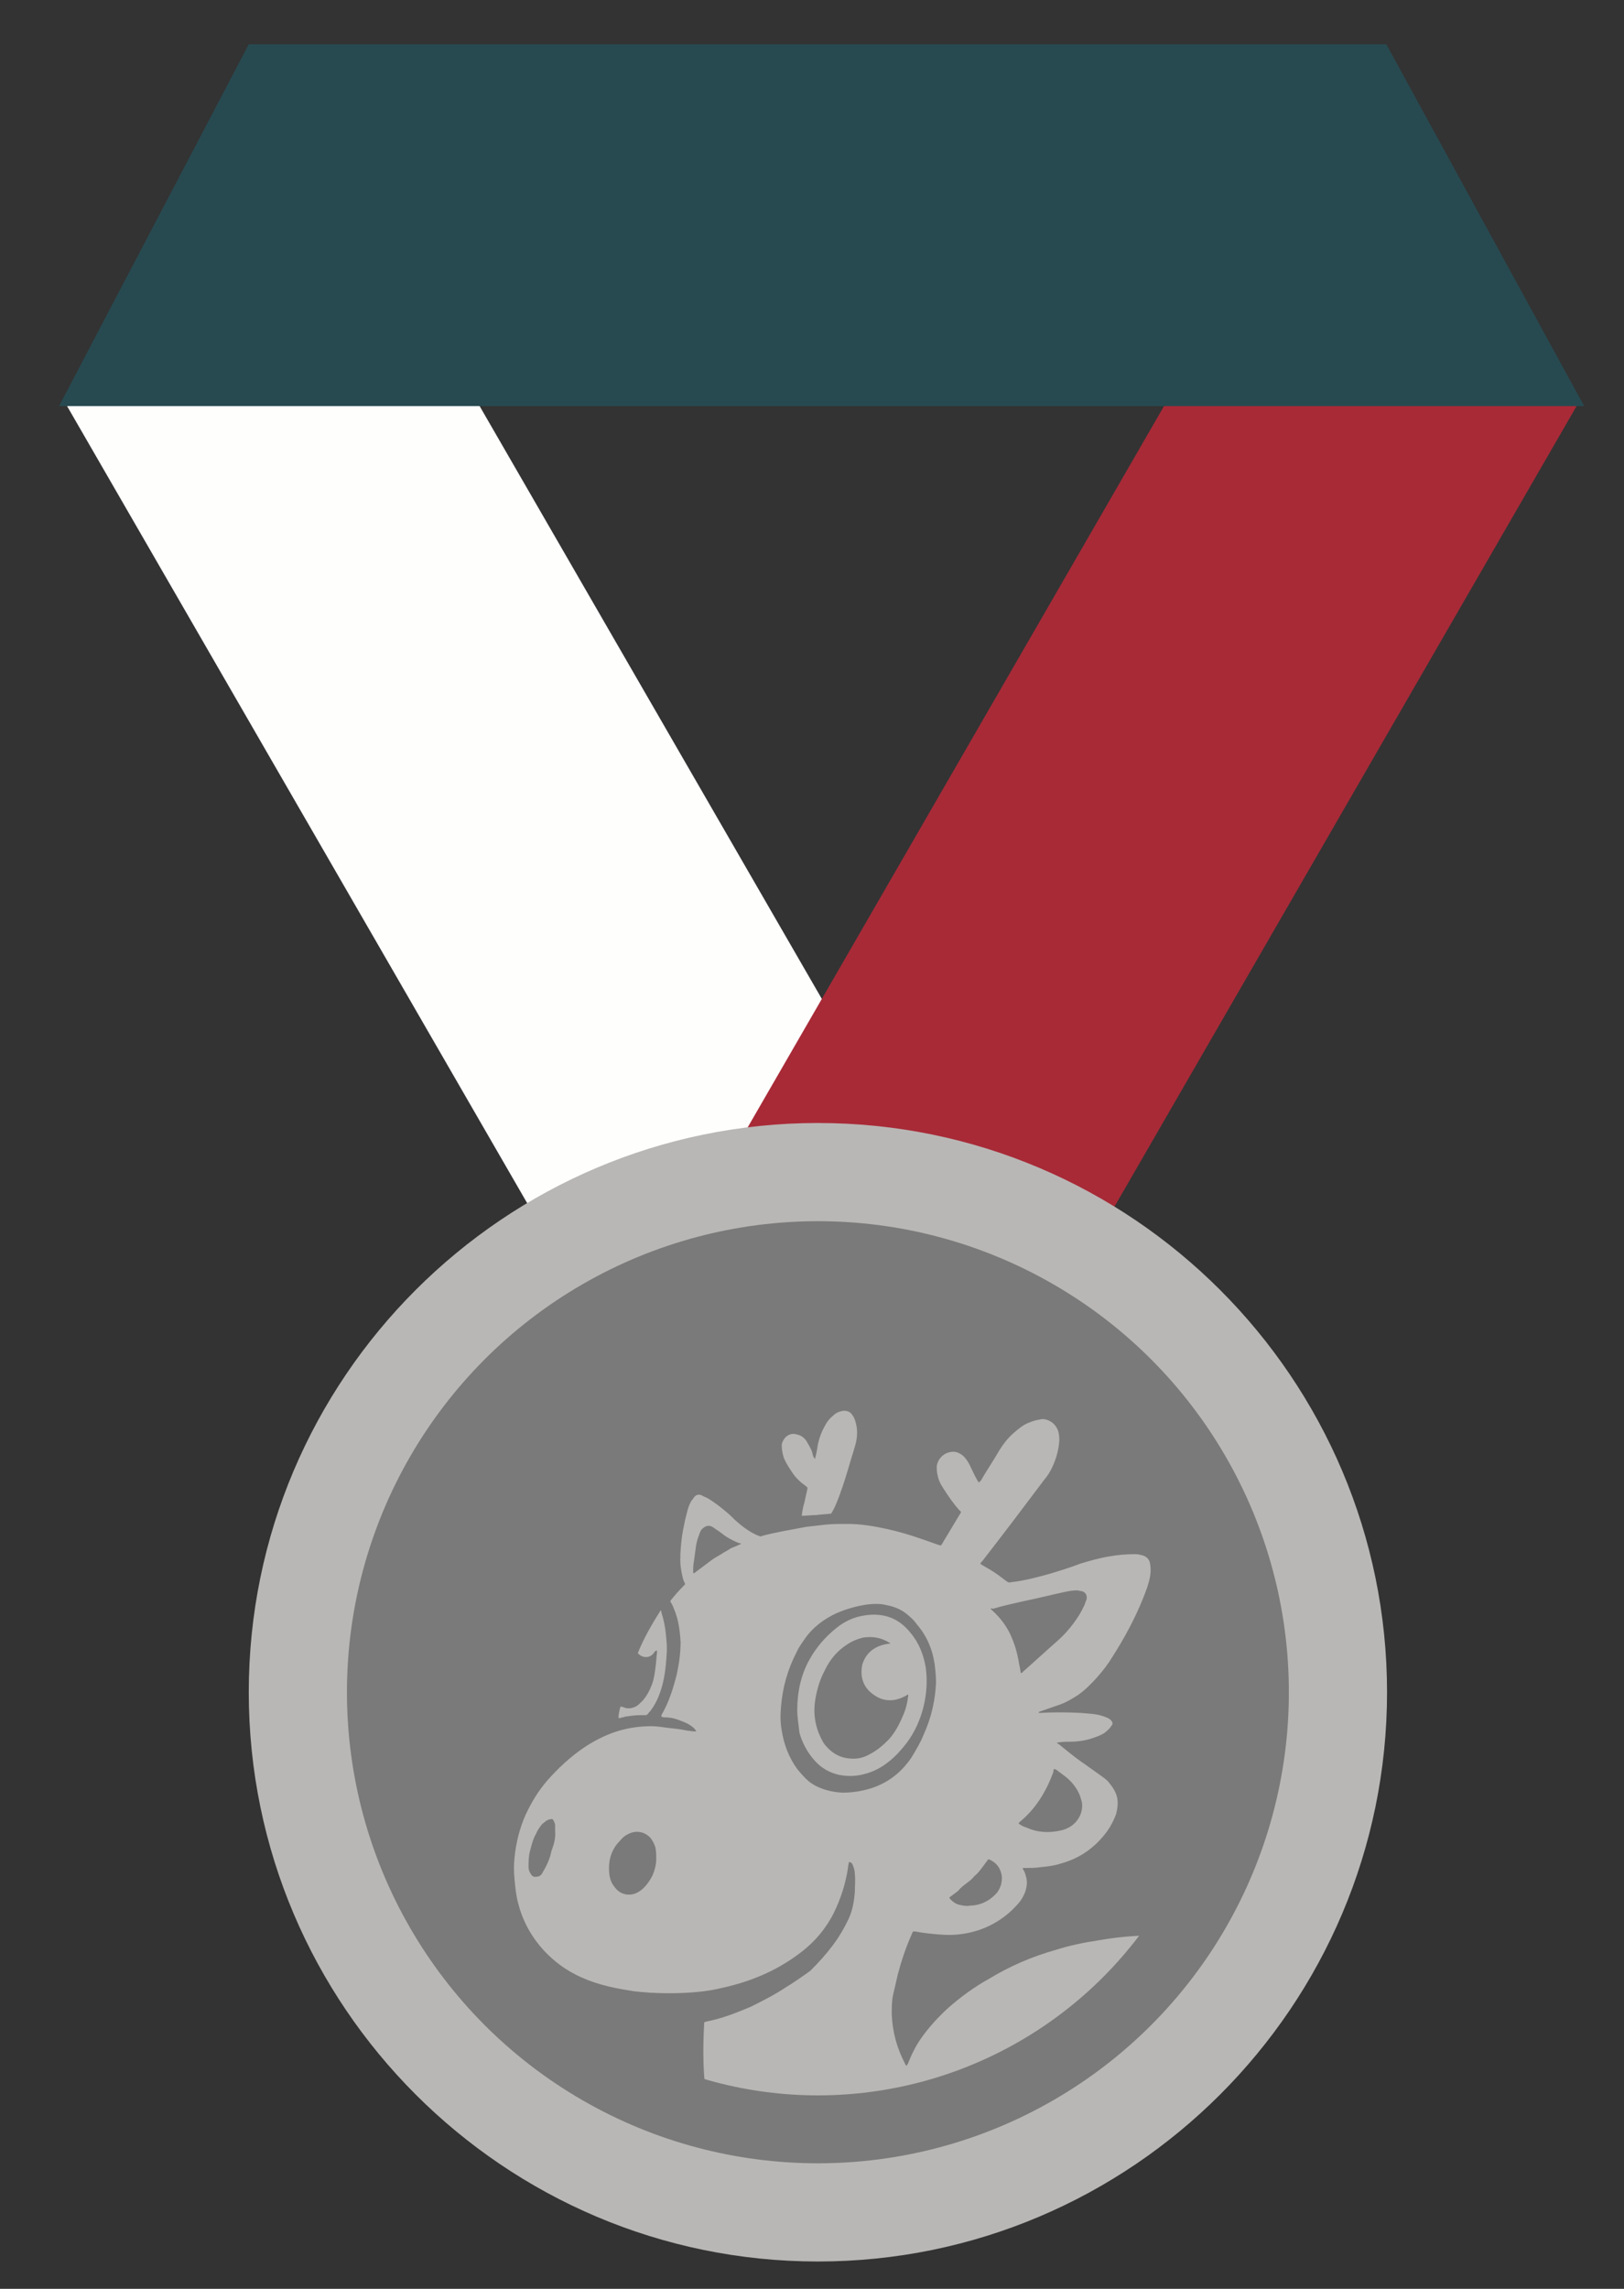 <?xml version="1.0" encoding="utf-8"?>
<!-- Generator: Adobe Illustrator 17.1.0, SVG Export Plug-In . SVG Version: 6.00 Build 0)  -->
<!DOCTYPE svg PUBLIC "-//W3C//DTD SVG 1.1//EN" "http://www.w3.org/Graphics/SVG/1.1/DTD/svg11.dtd">
<svg version="1.1" id="Layer_1" xmlns="http://www.w3.org/2000/svg" xmlns:xlink="http://www.w3.org/1999/xlink" x="0px" y="0px"
	 viewBox="0 0 220 310" enable-background="new 0 0 220 310" xml:space="preserve">
<rect x="0" y="0" width="220" height="310" fill="#333333" stroke="none"/>
<g>
	<g>
		
			<rect x="46.6" y="31" transform="matrix(0.866 -0.5 0.5 0.866 -47.256 50.611)" fill-rule="evenodd" clip-rule="evenodd" fill="#FEFFFD" width="48.4" height="165"/>
		
			<rect x="127.6" y="31" transform="matrix(-0.866 -0.5 0.5 -0.866 226.571 287.682)" fill-rule="evenodd" clip-rule="evenodd" fill="#A82A37" width="48.4" height="165"/>
		<polygon fill-rule="evenodd" clip-rule="evenodd" fill="#274A51" points="187.8,6 214.6,55 8,55 33.7,6 		"/>
	</g>
	<path fill="#B9B7B5" d="M110.8,306.3c-42.5,0-77.1-34.6-77.1-77.1s34.6-77.1,77.1-77.1s77.1,34.6,77.1,77.1
		S153.3,306.3,110.8,306.3z"/>
	<circle fill="#7A7A7A" cx="110.8" cy="229.2" r="63.8"/>
	<g>
		<defs>
			<circle id="SVGID_3_" cx="110.8" cy="229.2" r="54.6"/>
		</defs>
		<clipPath id="SVGID_2_">
			<use xlink:href="#SVGID_3_"  overflow="visible"/>
		</clipPath>
		<g clip-path="url(#SVGID_2_)">
			<path fill-rule="evenodd" clip-rule="evenodd" fill="#B9B7B5" d="M95.8,284.7c-0.6-3.6-0.6-7.2-0.4-10.8c0.1,0,0.2-0.1,0.3-0.1
				c2.1-0.4,4.1-1.2,6-2c1.6-0.8,3.2-1.6,4.7-2.6c1-0.6,2-1.3,3-2c0.1-0.1,0.3-0.2,0.4-0.3c1.1-1.1,2.1-2.2,3-3.4
				c0.9-1.2,1.6-2.4,2.2-3.7c0.5-1.1,0.7-2.3,0.8-3.5c0-0.8,0.1-1.7,0-2.5c0-0.4-0.1-0.7-0.2-1c-0.1-0.2-0.1-0.4-0.3-0.5
				c-0.1-0.1-0.2-0.1-0.3-0.1c0,0.2-0.1,0.4-0.1,0.6c-0.3,2.2-1,4.4-2,6.4c-1.2,2.3-2.8,4.1-4.9,5.6c-3,2.2-6.4,3.6-10,4.4
				c-1.2,0.3-2.4,0.5-3.6,0.6c-2.1,0.2-4.2,0.2-6.3,0.1c-0.9-0.1-1.8-0.1-2.8-0.3c-2.6-0.4-5.1-1-7.4-2.2c-3.5-1.8-6.6-5.2-7.7-9.6
				c-0.3-1.1-0.4-2.2-0.5-3.3c-0.1-1-0.1-1.9,0-2.9c0.2-2,0.7-4,1.5-5.8c0.8-1.7,1.7-3.2,2.9-4.6c1.5-1.7,3.1-3.2,5-4.5
				c1.5-1,3.1-1.8,4.8-2.3c1.4-0.4,2.8-0.6,4.3-0.6c0.7,0,1.4,0.1,2.1,0.2c0.9,0.1,1.9,0.2,2.8,0.4c0.3,0,0.6,0.1,0.9,0.1
				c0.1,0,0.2,0,0.3,0c0-0.1,0-0.1-0.1-0.2c-0.2-0.3-0.5-0.5-0.8-0.7c-0.5-0.3-1.1-0.5-1.6-0.7c-0.6-0.2-1.1-0.3-1.7-0.3
				c-0.2,0-0.3,0-0.5-0.1c0-0.1,0-0.1,0-0.2c1-1.7,1.6-3.6,2.1-5.6c0.3-1.4,0.5-2.9,0.5-4.3c-0.1-1.6-0.3-3.1-0.9-4.5
				c-0.1-0.3-0.3-0.7-0.5-1c0-0.1,0.1-0.1,0.1-0.2c0.5-0.6,1-1.2,1.6-1.8c0.1-0.1,0.2-0.2,0.3-0.3c0-0.1,0-0.2-0.1-0.3
				c-0.3-0.7-0.4-1.5-0.5-2.2c-0.1-1.1,0-2.2,0.1-3.3c0.1-1,0.3-1.9,0.5-2.9c0.2-0.7,0.3-1.4,0.6-2.1c0.1-0.2,0.2-0.5,0.4-0.7
				c0.1-0.1,0.2-0.3,0.3-0.4c0.3-0.3,0.6-0.3,0.9-0.2c0.3,0.2,0.7,0.3,1,0.5c0.8,0.5,1.6,1.1,2.3,1.7c0.5,0.4,0.9,0.8,1.3,1.2
				c0.9,0.8,1.8,1.5,2.9,2c0.2,0.1,0.3,0.1,0.5,0.2c1-0.3,2-0.5,3-0.7c1.1-0.2,2.1-0.4,3.2-0.6c0.8-0.1,1.7-0.2,2.6-0.3
				c1-0.1,2-0.1,3-0.1c1.8,0,3.6,0.3,5.4,0.7c2.3,0.5,4.6,1.3,6.8,2.1c0.1,0,0.2,0.1,0.4,0.1c0,0,0,0,0.1,0c0.9-1.5,1.8-3,2.7-4.5
				c-0.1-0.1-0.1-0.2-0.2-0.2c-0.8-0.9-1.5-1.9-2.2-3c-0.4-0.6-0.7-1.2-0.8-1.9c-0.1-0.3-0.1-0.7-0.1-1.1c0.1-0.9,0.8-1.7,1.7-1.9
				c0.7-0.2,1.3,0,1.9,0.5c0.3,0.3,0.6,0.7,0.8,1.1c0.4,0.8,0.7,1.5,1.1,2.2c0.1,0.1,0.1,0.2,0.2,0.3c0.1-0.1,0.2-0.2,0.3-0.3
				c0.8-1.4,1.7-2.7,2.5-4.1c0.5-0.8,1.1-1.6,1.9-2.3c0.7-0.6,1.4-1.2,2.3-1.5c0.5-0.2,1-0.3,1.6-0.4c0.8,0,1.7,0.5,2.1,1.5
				c0.2,0.5,0.2,1,0.2,1.5c-0.1,1.2-0.4,2.3-0.9,3.4c-0.3,0.7-0.7,1.3-1.2,1.9c-2.7,3.6-5.5,7.3-8.3,10.9c-0.1,0.1-0.2,0.2-0.3,0.4
				c0.1,0.1,0.2,0.1,0.3,0.2c0.7,0.4,1.4,0.8,2.1,1.3c0.4,0.3,0.8,0.6,1.2,0.9c0.2,0.1,0.3,0.2,0.5,0.1c1.9-0.2,3.7-0.7,5.5-1.2
				c1.3-0.4,2.6-0.8,3.9-1.3c1.3-0.4,2.7-0.8,4-1c1.1-0.2,2.2-0.3,3.4-0.3c0.3,0,0.5,0,0.8,0.1c0.7,0.1,1.2,0.5,1.3,1.2
				c0.1,0.6,0.1,1.1,0,1.7c-0.2,1.1-0.6,2.1-1,3.1c-1.1,2.7-2.5,5.3-4.1,7.8c-0.6,1-1.3,1.9-2.1,2.8c-0.8,0.9-1.6,1.7-2.6,2.4
				c-0.8,0.5-1.6,1-2.5,1.3c-0.9,0.3-1.7,0.6-2.6,0.9c-0.1,0-0.1,0.1-0.2,0.1c0,0.1,0.1,0.1,0.1,0.1c1.9-0.1,3.7-0.1,5.6,0
				c1,0.1,2,0.1,2.9,0.4c0.3,0.1,0.6,0.2,0.8,0.3c0.2,0.1,0.3,0.2,0.4,0.3c0.2,0.2,0.3,0.5,0.1,0.7c-0.1,0.1-0.2,0.3-0.3,0.4
				c-0.3,0.3-0.6,0.6-1,0.8c-0.6,0.3-1.2,0.5-1.9,0.7c-0.8,0.2-1.6,0.3-2.4,0.3c-0.5,0-1.1,0-1.6,0.1c0,0-0.1,0-0.2,0
				c0,0.1,0.1,0.2,0.2,0.2c1.1,0.9,2.3,1.9,3.5,2.7c0.7,0.5,1.4,1,2.1,1.5c0.4,0.3,0.9,0.6,1.2,1c0.5,0.6,0.9,1.2,1.1,1.9
				c0.2,0.8,0.1,1.6-0.1,2.4c-0.3,0.8-0.7,1.6-1.2,2.3c-1.6,2.2-3.7,3.7-6.3,4.4c-0.9,0.3-1.8,0.4-2.8,0.5c-0.7,0.1-1.3,0.1-2,0.1
				c-0.1,0-0.2,0-0.3,0c-0.1,0.1,0,0.2,0,0.2c0.2,0.3,0.3,0.6,0.4,1c0.2,0.7,0.1,1.3-0.1,2c-0.2,0.5-0.4,0.9-0.7,1.3
				c-0.3,0.4-0.7,0.8-1.1,1.2c-1.8,1.7-4,2.8-6.5,3.2c-1.2,0.2-2.3,0.2-3.5,0.1c-1.1-0.1-2.1-0.2-3.1-0.4c-0.1,0-0.2,0-0.3,0
				c-0.1,0.1-0.1,0.2-0.2,0.4c-0.8,1.8-1.4,3.6-1.9,5.5c-0.2,0.9-0.4,1.8-0.6,2.6c-0.2,0.9-0.2,1.8-0.2,2.7c0.1,2.4,0.7,4.6,1.8,6.7
				c0,0.1,0.1,0.1,0.1,0.2c0,0,0,0,0.1,0.1c0.1-0.1,0.1-0.2,0.2-0.3c0.5-1.3,1.1-2.5,1.9-3.6c1-1.4,2.2-2.7,3.5-3.9
				c1.7-1.5,3.6-2.9,5.6-4c2.8-1.7,5.8-3,9-3.9c1.9-0.6,3.8-1,5.8-1.3c1.7-0.3,3.4-0.5,5.1-0.6c1.5-0.1,3-0.1,4.5-0.1
				c1.6,0,3.2,0.1,4.8,0.3c2.1,0.2,4.2,0.6,6.2,1.1c3.2,0.8,6.2,2,9.1,3.5c2,1.1,3.9,2.3,5.6,3.7c1.7,1.4,3.2,2.9,4.4,4.7
				c1.5,2.1,2.5,4.4,3,7c0.2,1,0.3,2,0.4,3c0.1,1.3,0,2.5-0.1,3.8c-0.2,1.6-0.6,3.1-1.1,4.6c-0.8,2.1-1.8,4.1-3.1,6
				c-1.4,2.1-3,4-4.8,5.8c-0.5,0.5-1,0.9-1.4,1.4c-0.1,0.1-0.2,0.1-0.2,0.2c-0.3-0.2-1.2-1.1-1.6-1.6c0-0.1,0.1-0.2,0.2-0.3
				c0.8-0.9,1.5-1.8,2.2-2.7c0.3-0.5,0.6-0.9,0.9-1.4c0.1-0.1,0.1-0.2,0.1-0.3c0-0.2-0.2-0.1-0.2-0.2c-0.1,0-0.1,0.1-0.1,0.1
				c-0.8,0.8-1.8,1.2-2.8,1.5c-0.9,0.2-1.8,0.3-2.7,0.3c-0.1-0.1-0.2-0.2-0.3-0.3c-0.9-1.2-1.7-2.4-2.4-3.6c-0.3-0.4-0.6-0.8-1-1
				c-0.3-0.2-0.7-0.4-1.1-0.5c-0.8-0.2-1.5-0.1-2.2,0.4c0,0-0.1,0.1-0.1,0.1c-0.6,0.5-1,1.1-1.1,1.8c-0.1,0.8,0.1,1.6,0.5,2.2
				c0.5,0.8,1,1.6,1.6,2.4c0.2,0.4,0.5,0.8,0.7,1.2c0.1,0.1,0.1,0.3,0.1,0.4c-0.2,0.6-0.4,1.2-0.8,1.8c-0.4,0.6-0.9,1.2-1.4,1.8
				c-1,0.9-2.1,1.5-3.5,1.7c-0.7,0.1-1.4,0-2-0.1c-0.5-0.1-0.9-0.2-1.4-0.4c-1.1-0.5-1.9-1.2-2.5-2.2c-0.1-0.1-0.1-0.3-0.2-0.4
				c-0.1-1.2-0.3-2.3-0.4-3.5c0-0.4-0.1-0.8-0.1-1.2c-0.1-0.5-0.3-1-0.6-1.4c-0.3-0.4-0.7-0.8-1.2-1c-0.4-0.2-0.8-0.3-1.3-0.2
				c-0.2,0-0.3,0-0.5,0.1c-0.6,0.1-1,0.4-1.4,0.8c-0.6,0.7-1,1.5-1,2.5c0,0.4,0,0.7,0,1.1c0.1,1.3,0.1,2.5,0.2,3.8
				c0,0.1,0,0.3,0,0.4c-0.1,0.6-0.3,1.1-0.6,1.7c-0.1,0.1-0.1,0.3-0.2,0.4c-0.6,1.1-1.5,1.7-2.8,1.9c-1,0.2-2,0.1-3,0
				c-0.3-0.1-0.7-0.1-1-0.2c-1.1-0.3-1.9-0.9-2.3-2c-0.2-0.5-0.3-1-0.3-1.5c0-0.5,0-1,0-1.4c0-0.3,0.1-0.5,0.2-0.8
				c0.6-1.3,1.1-2.6,1.7-3.8c0.1-0.2,0.1-0.3,0.2-0.5c0.3-0.7,0.5-1.4,0.3-2.2c-0.1-0.8-0.5-1.5-1.2-1.9c-0.9-0.6-1.9-0.8-2.9-0.4
				c-0.8,0.3-1.5,0.9-1.9,1.7c-0.4,0.8-0.8,1.5-1.3,2.3c-0.1,0.2-0.3,0.4-0.4,0.6c-0.7,0.9-1.5,1.8-2.5,2.6c-0.6,0.5-1.2,1-1.9,1.4
				c-0.9,0.5-1.8,0.9-2.9,1c-0.9,0.1-1.8,0-2.7-0.3c-0.4-0.2-0.9-0.3-1.3-0.5c-1.3-0.7-2.5-1.5-3.7-2.3c-0.7-0.5-1.4-1.1-2-1.7
				c-0.9-0.8-1.5-1.8-1.9-2.9c-0.6-1.3-1-2.7-1.3-4.1c-0.1-0.4-0.1-0.8-0.2-1.3c-0.2-1.1-0.7-2.2-1.2-3.2c-0.5-0.8-1-1.6-1.6-2.3
				c-1-1.2-2.2-2.2-3.6-2.9c-1.2-0.6-2.4-1-3.7-1.2c-1-0.2-2-0.4-3-0.5c-1.8-0.3-3.6-0.4-5.4-0.3c-1,0.1-1.9,0.2-2.8,0.5
				C96.3,284.5,96.1,284.6,95.8,284.7 M155.3,282.9c-0.4,0-0.8,0-1.1,0c-1.6,0.1-3.1,0.2-4.7,0.5c-1.7,0.3-3.4,0.8-5.1,1.4
				c-1.3,0.5-2.5,1.1-3.6,1.9c-0.6,0.4-1.1,0.9-1.6,1.4c-0.3,0.3-0.5,0.7-0.7,1.1c-0.2,0.5-0.3,1-0.3,1.6c0.1,0.7,0.3,1.3,0.8,1.8
				c0.3,0.4,0.7,0.6,1.1,0.9c0.7,0.4,1.4,0.8,2.2,1c2,0.7,4,1,6.1,1.1c2,0.1,4-0.1,5.9-0.4c1.8-0.3,3.5-0.7,5.2-1.3
				c1.5-0.5,2.9-1.2,4.2-2.1c0.5-0.4,1-0.8,1.5-1.2c0.3-0.3,0.6-0.7,0.9-1.2c0.2-0.5,0.4-0.9,0.4-1.5c0-0.8-0.2-1.4-0.6-2
				c-0.3-0.4-0.7-0.8-1.2-1.1c-0.5-0.3-1-0.6-1.6-0.8c-1.3-0.6-2.8-0.9-4.2-1.1C157.7,282.9,156.5,282.8,155.3,282.9 M126.8,227.9
				c0-1-0.1-1.8-0.2-2.6c-0.3-2-1.1-3.8-2.4-5.3c-0.4-0.6-1-1.1-1.5-1.5c-0.8-0.6-1.6-0.9-2.6-1.1c-0.8-0.2-1.6-0.2-2.5-0.1
				c-1.5,0.2-2.9,0.6-4.3,1.2c-1.7,0.8-3.2,1.9-4.3,3.5c-0.4,0.6-0.8,1.1-1.1,1.8c-1.2,2.3-1.9,4.8-2.1,7.4
				c-0.1,1.1-0.1,2.1,0.1,3.2c0.3,1.9,1,3.7,2.1,5.2c0.5,0.6,1,1.2,1.6,1.7c1.3,1,2.9,1.4,4.5,1.5c1,0,1.9-0.1,2.8-0.3
				c2.8-0.6,5-2.1,6.6-4.5c0.6-1,1.2-2,1.6-3C126.2,232.6,126.7,230.2,126.8,227.9 M177,275.2c0,0.4-0.1,0.8-0.1,1.2
				c-0.1,1.1-0.3,2.2-0.5,3.2c-0.4,1.7-0.9,3.4-1.6,5c-1.7,3.7-4.3,6.7-7.7,8.9c-1.7,1.1-3.5,2-5.4,2.7c-2.9,1.1-5.9,1.7-8.9,2.1
				c-0.4,0.1-0.9,0.1-1.3,0.2c0.1,0.1,0.1,0.1,0.2,0.1c0.7,0.1,1.4,0.1,2.1,0.2c2,0.1,3.9,0,5.9-0.4c3.1-0.6,6-1.7,8.6-3.4
				c2.6-1.6,5-3.7,7-6c1.3-1.5,2.5-3,3.6-4.6c0.5-0.7,1.1-1.3,1.8-1.8c0.3-0.2,0.6-0.3,0.9-0.4c0.6-0.1,1.1-0.1,1.6,0.3
				c0.3,0.2,0.5,0.5,0.7,0.8c0.2,0.3,0.4,0.7,0.6,1c0.2,0.5,0.4,1,0.6,1.6c0,0.1,0,0.1,0.1,0.1c0.1-1,0.1-2,0-2.9
				c-0.1-0.9-0.2-1.8-0.5-2.6c-0.7-2-2-3.5-3.9-4.4c-0.9-0.4-1.9-0.7-3-0.8C177.5,275.2,177.2,275.1,177,275.2 M157.7,279.1
				C157.7,279.1,157.7,279.1,157.7,279.1c0-0.1-0.1-0.1-0.1-0.1c-0.4-0.1-0.7-0.2-1.1-0.3c-1.7-0.4-3.5-0.7-5.3-0.9
				c-1.2-0.1-2.4-0.1-3.6,0c-1.1,0.1-2.3,0.2-3.4,0.5c-2.8,0.7-5.3,2-7.4,4c-1.2,1.2-2.2,2.5-3.1,3.9c-0.2,0.3-0.5,0.5-0.8,0.6
				c-0.4,0.1-0.8,0-1.2,0c-0.5-0.1-1-0.3-1.5-0.6c-0.6-0.3-1.3-0.7-1.9-1c0,0-0.1-0.1-0.1-0.1c0,0-0.1-0.1-0.1,0c0,0.1,0,0.1,0,0.2
				c0.3,1.2,1,2.2,1.9,3c0.6,0.5,1.2,0.9,1.9,1.2c1.1,0.5,2.3,0.7,3.5,0.9c0.1,0,0.1,0,0.2,0c0-0.1,0.1-0.2,0.1-0.3
				c0.2-0.4,0.4-0.9,0.6-1.3c1.4-2.8,3.4-5.1,6.1-6.7c1.6-1,3.4-1.6,5.2-2.1c1.4-0.3,2.8-0.6,4.2-0.7c1.4-0.1,2.7-0.2,4.1-0.2
				C156.5,279.1,157.1,279.1,157.7,279.1 M134.2,217.9c0.1,0.1,0.1,0.1,0.2,0.2c1.2,1.1,2.1,2.3,2.7,3.8c0.5,1.2,0.8,2.4,1,3.7
				c0.1,0.3,0.1,0.7,0.2,1c0.2,0,0.2-0.1,0.3-0.2c1.6-1.4,3.1-2.8,4.7-4.2c0.8-0.7,1.5-1.5,2.1-2.3c0.6-0.8,1.1-1.6,1.5-2.5
				c0.1-0.3,0.2-0.5,0.3-0.8c0.1-0.6-0.2-1-0.7-1.1c-0.2,0-0.4-0.1-0.6-0.1c-0.6,0-1.1,0.1-1.6,0.2c-1.9,0.4-3.8,0.9-5.8,1.3
				c-1.3,0.3-2.7,0.6-4,1C134.3,217.8,134.3,217.8,134.2,217.9 M82.5,253c0,1.1,0.2,1.9,0.7,2.5c0.8,1.2,2.1,1.3,3,0.9
				c0.4-0.2,0.7-0.4,1-0.7c0.5-0.5,0.9-1.1,1.2-1.7c0.3-0.7,0.5-1.5,0.5-2.2c0-0.5,0-1-0.1-1.5c-0.1-0.5-0.4-1-0.7-1.4
				c-0.5-0.5-1.1-0.8-1.8-0.8c-0.4,0-0.8,0.1-1.2,0.3c-0.4,0.2-0.8,0.5-1.1,0.9C82.9,250.4,82.5,251.7,82.5,253 M142.8,239.6
				c-0.1,0.1-0.1,0.2-0.1,0.4c-1,2.7-2.4,5-4.6,6.8c0,0-0.1,0.1-0.1,0.2c0.3,0.2,0.6,0.4,1,0.5c1.5,0.7,3.1,0.8,4.8,0.4
				c0.8-0.2,1.5-0.6,2-1.2c0.5-0.6,0.8-1.3,0.8-2.2c0-0.5-0.2-0.9-0.3-1.3c-0.4-1-1.1-1.9-2-2.6c-0.4-0.3-0.8-0.6-1.2-0.9
				C142.9,239.6,142.8,239.6,142.8,239.6 M133.9,251.8c-0.3,0.4-0.6,0.8-0.9,1.2c-0.3,0.4-0.6,0.8-1,1.1c-0.3,0.4-0.7,0.7-1.1,1
				c-0.4,0.3-0.8,0.6-1.1,1c-0.4,0.3-0.8,0.6-1.2,0.9c0,0.1,0.1,0.1,0.1,0.2c0.4,0.4,0.8,0.7,1.3,0.8c0.5,0.1,0.9,0.2,1.4,0.1
				c0.5,0,1.1-0.1,1.6-0.3c0.8-0.3,1.5-0.8,2.1-1.5c0.5-0.7,0.7-1.5,0.6-2.3C135.5,252.9,134.9,252.2,133.9,251.8 M100.4,209.1
				c-0.1-0.1-0.2-0.1-0.3-0.1c-0.5-0.2-1.1-0.5-1.6-0.8c-0.5-0.3-0.9-0.7-1.4-1c-0.2-0.1-0.4-0.3-0.6-0.4c-0.5-0.3-1-0.1-1.4,0.3
				c-0.2,0.2-0.3,0.5-0.4,0.8c-0.2,0.5-0.3,0.9-0.4,1.4c-0.1,0.7-0.2,1.5-0.3,2.2c-0.1,0.5-0.1,1-0.1,1.4c0,0.1,0,0.1,0.1,0.2
				c0.4-0.3,0.8-0.6,1.2-0.9c0.4-0.3,0.8-0.6,1.2-0.9c0.4-0.3,0.8-0.5,1.3-0.8c0.4-0.3,0.9-0.5,1.3-0.8
				C99.5,209.5,100,209.3,100.4,209.1 M75.2,248c0-0.3,0-0.5,0-0.8c0-0.2-0.1-0.4-0.2-0.6c-0.1-0.2-0.2-0.3-0.4-0.2
				c-0.2,0-0.4,0.1-0.6,0.2c-0.2,0.2-0.4,0.3-0.6,0.5c-0.3,0.4-0.6,0.8-0.8,1.3c-0.4,0.7-0.6,1.5-0.8,2.3c-0.2,0.7-0.2,1.5-0.2,2.2
				c0,0.3,0.1,0.6,0.3,0.9c0.1,0.2,0.3,0.4,0.6,0.4c0.4,0,0.7-0.1,0.9-0.4c0.6-1,1.1-2,1.3-3.1C75,249.9,75.3,249,75.2,248"/>
			<path fill-rule="evenodd" clip-rule="evenodd" fill="#B9B7B5" d="M130.4,319.8c0.1-0.2,0.2-0.3,0.2-0.4c3.5-6.5,7-12.9,10.5-19.4
				c0.1-0.1,0.2-0.3,0.2-0.4c0.2-0.3,0.5-0.6,0.8-0.7c0.8-0.4,1.9,0,2,1c0.1,0.4,0,0.8-0.1,1.1c-0.1,0.2-0.2,0.4-0.3,0.6
				c-3.5,6.4-7,12.8-10.5,19.2c-0.1,0.2-0.2,0.3-0.3,0.5c0.1,0.1,0.1,0.1,0.2,0.1c0.2,0.1,0.4,0.2,0.6,0.3c0.1,0.1,0.3,0.2,0.4,0.3
				c1,0.7,1.4,1.6,1.3,2.7c0,0.5-0.1,0.9-0.2,1.4c-0.6,2.9-1.1,5.8-1.7,8.7c-0.2,1.1-0.5,2.2-0.9,3.3c-0.2,0.5-0.5,1-0.8,1.5
				c-0.4,0.6-0.9,1-1.5,1.4c-0.5,0.3-1,0.4-1.6,0.4c-0.7,0-1.3-0.1-1.9-0.3c-1-0.2-1.9-0.6-2.8-1c-2.4-1-4.6-2.3-6.7-3.8
				c-0.6-0.4-1.2-0.9-1.7-1.4c-0.3-0.3-0.5-0.6-0.7-0.9c-0.2-0.2-0.3-0.5-0.4-0.8c-0.1-0.4-0.1-0.7,0-1.1c0-0.1,0.1-0.3,0.1-0.4
				c0-0.7,0.3-1.4,0.6-2c0.3-0.5,0.6-1,1-1.4c0.5-0.6,1-1.2,1.6-1.7c2.4-2.3,4.7-4.6,7.1-6.9c0.3-0.3,0.6-0.6,1-0.8
				c0.7-0.4,1.5-0.5,2.3-0.2c0.3,0.1,0.6,0.2,0.8,0.4C129.5,319.3,129.9,319.6,130.4,319.8 M127.7,321.1c-0.2,0.5-0.4,1-0.5,1.5
				c-0.1,0.4-0.1,0.7-0.1,1.1c0.1,1,1,1.9,2.1,1.8c0.1,0,0.3,0,0.4-0.1c0.5-0.1,1-0.3,1.4-0.6c0.8-0.5,1.5-1,2.1-1.6
				c0,0,0-0.1,0.1-0.1c-0.1-0.1-0.2,0-0.3,0.1c-0.6,0.2-1.2,0.4-1.8,0.6c-0.8,0.2-1.5-0.1-2-0.7c-0.2-0.2-0.3-0.4-0.4-0.6
				c-0.2-0.3-0.3-0.6-0.3-0.9c0-0.1-0.1-0.3-0.1-0.4H127.7z"/>
			<path fill-rule="evenodd" clip-rule="evenodd" fill="#B9B7B5" d="M155.4,324.5c0-0.1,0-0.1,0-0.2c-0.1-1.3-0.1-2.6-0.2-3.8
				c0-0.7-0.1-1.4-0.1-2.1c-0.1-1.6-0.1-3.1-0.2-4.7c-0.1-1.5-0.1-3-0.2-4.5c0-0.7-0.1-1.3-0.1-2c-0.1-1.2-0.1-2.5-0.2-3.7
				c0-0.2,0-0.4,0-0.7c0-0.3,0.1-0.6,0.3-0.9c0.4-0.6,1.4-0.9,2-0.2c0.3,0.3,0.4,0.6,0.5,1c0,0.2,0.1,0.4,0.1,0.7
				c0.1,1.6,0.1,3.2,0.2,4.8c0.1,1.9,0.2,3.8,0.2,5.7c0.1,1.8,0.2,3.7,0.2,5.5c0.1,1.6,0.1,3.3,0.2,4.9c0,0.1,0,0.2,0,0.3
				c0.1,0,0.2,0,0.2,0c0.2,0,0.4,0,0.5,0c0.4,0,0.8,0,1.1,0.1c0.6,0.2,1.2,0.5,1.6,1c0.2,0.3,0.4,0.7,0.6,1.1c1,2.8,2,5.5,3,8.3
				c0.3,0.8,0.6,1.7,0.8,2.5c0.1,0.6,0.2,1.2,0.3,1.7c0.1,0.9-0.1,1.7-0.5,2.4c-0.2,0.4-0.5,0.7-0.8,0.9c-0.5,0.4-1,0.6-1.5,0.8
				c-0.8,0.3-1.6,0.5-2.5,0.6c-2.4,0.4-4.7,0.5-7.1,0.4c-1-0.1-2.1-0.2-3.1-0.4c-0.4-0.1-0.7-0.2-1-0.4c-0.2-0.1-0.4-0.2-0.6-0.4
				c-0.3-0.2-0.5-0.5-0.5-0.8c0-0.2-0.1-0.4-0.2-0.5c-0.3-0.6-0.4-1.3-0.4-2c0-0.8,0.1-1.6,0.3-2.4c0.2-1,0.5-2,0.8-3
				c0.6-2.4,1.3-4.8,1.9-7.3c0.1-0.3,0.2-0.6,0.3-0.9c0.5-0.9,1.2-1.4,2.1-1.5c0.5-0.1,0.9-0.1,1.4-0.1
				C155.1,324.5,155.2,324.5,155.4,324.5 M154.4,328.1c0.2,0.7,0.8,1.7,1.3,2.1c0.1,0.1,0.2,0.2,0.3,0.2c0.8,0.6,1.9,0.5,2.6-0.3
				c0.1-0.2,0.3-0.4,0.4-0.6c0.1-0.3,0.3-0.6,0.4-1c0.3-0.9,0.4-1.8,0.4-2.8c0-0.1,0-0.1,0-0.2c-0.1,0.1-0.1,0.2-0.2,0.2
				c-0.2,0.4-0.3,0.7-0.5,1.1c-0.2,0.3-0.4,0.6-0.6,0.9c-0.3,0.4-0.7,0.6-1.2,0.7c-0.8,0.1-1.4-0.1-2-0.5c-0.1-0.1-0.2-0.1-0.3-0.2
				C154.6,327.8,154.5,328,154.4,328.1"/>
			<path fill-rule="evenodd" clip-rule="evenodd" fill="#B9B7B5" d="M181,317.9c0-0.2-0.1-0.3-0.2-0.4c-1.4-2.3-2.9-4.5-4.3-6.8
				c-2.2-3.4-4.4-6.9-6.5-10.3c-0.2-0.3-0.3-0.6-0.3-0.9c-0.1-0.7,0.4-1.3,1.1-1.5c0.3,0,0.5,0,0.8,0.1c0.3,0.1,0.5,0.3,0.6,0.5
				c0.1,0.2,0.2,0.3,0.4,0.5c3.5,5.6,7.1,11.2,10.6,16.7c0.1,0.1,0.2,0.3,0.3,0.4c0.1-0.1,0.2-0.1,0.3-0.1c0.2-0.1,0.4-0.3,0.7-0.4
				c1-0.6,2-0.6,2.9,0c0.2,0.1,0.4,0.3,0.6,0.4c0.6,0.5,1.2,1,1.7,1.5c1.7,1.4,3.4,2.9,5.1,4.3c0.6,0.5,1.2,1.1,1.8,1.7
				c0.3,0.4,0.6,0.8,0.9,1.2c0.4,0.6,0.6,1.3,0.6,2.1c0,0.3-0.1,0.7-0.2,1c-0.1,0.4-0.4,0.8-0.6,1.1c-0.4,0.5-0.8,0.9-1.2,1.3
				c-0.2,0.2-0.5,0.4-0.7,0.7c-2.1,1.7-4.4,3.2-6.9,4.3c-0.7,0.3-1.4,0.6-2.1,0.7c-0.4,0.1-0.9,0.1-1.4,0c-0.3-0.1-0.6-0.2-0.9-0.5
				c-0.1-0.1-0.1-0.2-0.2-0.2c-0.6-0.4-1-0.9-1.4-1.4c-0.3-0.6-0.6-1.1-0.8-1.8c-0.3-0.7-0.5-1.4-0.7-2.2c-0.7-2.7-1.5-5.4-2.2-8.1
				c-0.1-0.4-0.2-0.9-0.1-1.3c0-0.7,0.3-1.2,0.8-1.7c0.2-0.2,0.4-0.4,0.6-0.5c0.3-0.2,0.6-0.4,0.9-0.6
				C180.9,318,180.9,318,181,317.9 M183,323c0.7,0.2,1.4,0.4,2.2,0.3c0.4,0,0.7-0.1,1-0.2c0.7-0.3,1.2-1.2,1-1.9
				c-0.1-0.3-0.2-0.7-0.3-1c-0.2-0.4-0.4-0.7-0.7-1.1c-0.5-0.7-1.1-1.2-1.7-1.8c0,0-0.1-0.1-0.2-0.1c0,0.1,0,0.2,0.1,0.2
				c0.1,0.2,0.2,0.5,0.4,0.7c0.2,0.4,0.4,0.8,0.5,1.3c0.2,0.6,0.1,1.2-0.3,1.7c-0.2,0.3-0.5,0.6-0.8,0.8c-0.3,0.2-0.6,0.3-0.9,0.4
				c-0.1,0-0.1,0.1-0.2,0.1C183,322.6,183,322.8,183,323"/>
			<path fill-rule="evenodd" clip-rule="evenodd" fill="#B9B7B5" d="M188.7,272.2c-0.1-0.1-0.1-0.3-0.2-0.4
				c-0.6-1.2-1.4-2.3-2.3-3.3c-1.1-1.2-2.3-2.1-3.7-2.7c-1.1-0.5-2.3-0.7-3.5-0.8c-0.1,0-0.2,0-0.3,0c0,0-0.1,0-0.1,0
				c-0.2-0.2-0.1-0.4-0.1-0.6c0.1-0.2,0.2-0.4,0.3-0.5c0.2-0.2,0.5-0.4,0.7-0.5c0.3-0.2,0.6-0.3,0.9-0.5c0.9-0.4,1.8-0.9,2.5-1.5
				c0.5-0.4,0.9-0.8,1.3-1.3c0.9-1.2,1.2-2.5,1-3.9c-0.1-0.5-0.2-0.9-0.4-1.4c-0.2-0.6-0.4-1.2-0.5-1.9c-0.2-1.6,0.1-3.1,1-4.5
				c0.5-0.7,1-1.2,1.7-1.7c0.8-0.6,1.6-1.1,2.4-1.6c0.3-0.1,0.5-0.2,0.8-0.4c0.1,0,0.3-0.1,0.4-0.1c0.3,0,0.4,0.1,0.4,0.4
				c0,0.1-0.1,0.3-0.1,0.4c-0.1,0.2-0.2,0.5-0.3,0.7c-0.5,0.9-0.6,1.9-0.6,2.9c0.1,1.3,0.4,2.6,0.9,3.8c0.5,1.4,1.2,2.8,1.9,4.1
				c0.4,0.8,0.7,1.5,1,2.3c0.7,2.2,0.5,4.4-0.4,6.6c-0.5,1.1-1,2-1.7,3c-0.8,1.1-1.8,2.1-2.7,3C188.8,272.2,188.8,272.2,188.7,272.2
				C188.7,272.2,188.7,272.2,188.7,272.2"/>
			<path fill-rule="evenodd" clip-rule="evenodd" fill="#B9B7B5" d="M96.1,286.5c0.3-0.2,0.7-0.3,1-0.4c0.5-0.2,1.1-0.2,1.7-0.3
				c0.8-0.1,1.7-0.1,2.5-0.1c1.8,0.1,3.6,0.3,5.4,0.6c1.2,0.2,2.3,0.5,3.3,1c1.7,0.8,3,1.9,4,3.4c0.7,1,1.2,2,1.5,3.2
				c0.1,0.2,0.1,0.3,0.2,0.5c0.1,0.2,0.1,0.4,0,0.6c-0.1,0.2-0.2,0.4-0.3,0.6c-0.2,0.2-0.4,0.4-0.6,0.6c-1.2,1-2.4,1.8-3.9,2.4
				c-1.3,0.5-2.6,0.7-4,0.6c-2-0.1-3.9-0.7-5.7-1.7c-0.6-0.3-1.2-0.8-1.7-1.3c-0.5-0.5-0.9-1.1-1.1-1.7c-0.6-1.6-1.1-3.2-1.5-4.9
				c-0.2-1-0.5-1.9-0.7-2.9C96.2,286.7,96.2,286.6,96.1,286.5"/>
			<path fill-rule="evenodd" clip-rule="evenodd" fill="#B9B7B5" d="M101.4,299.7c0.3,0.1,0.6,0.2,0.8,0.3c1.2,0.5,2.3,0.8,3.6,1
				c2.1,0.3,4.1,0,6-1c0.8-0.4,1.6-0.9,2.3-1.4c0.2-0.1,0.4-0.3,0.6-0.4c0.7-0.6,1.2-1.2,1.4-2.2c0.1,0.2,0.1,0.3,0.1,0.4
				c0.3,1.4,0.7,2.8,1.2,4.2c0.3,0.8,0.7,1.6,1.2,2.3c0.5,0.7,1.1,1.3,1.7,2c0.1,0.1,0.2,0.2,0.3,0.3c0,0.1-0.1,0.1-0.1,0.2
				c-0.9,1.1-1.9,2-3.1,2.8c-1.1,0.7-2.3,1.3-3.6,1.5c-1.3,0.3-2.6,0.2-3.9-0.1c-0.6-0.2-1.2-0.4-1.8-0.6c-0.1,0-0.3-0.1-0.4-0.2
				c-1.3-1.1-2.5-2.4-3.5-3.8c-1.1-1.5-2-3.2-2.8-4.9C101.5,299.9,101.5,299.8,101.4,299.7"/>
			<path fill-rule="evenodd" clip-rule="evenodd" fill="#B9B7B5" d="M111.1,311.4c0.2,0,0.2,0,0.3,0c1.9,0.3,3.8-0.1,5.5-1
				c1-0.5,1.8-1.1,2.6-1.9c0.7-0.6,1.4-1.3,2-2c0.1-0.1,0.1-0.2,0.2-0.2c0,0,0,0,0.1,0c0.1,0,0.1,0.1,0.2,0.1
				c1.2,0.8,2.4,1.5,3.7,2.1c0.2,0.1,0.3,0.2,0.5,0.3c1,0.5,1.6,1.4,1.8,2.5c0.1,0.5,0.1,1.1,0,1.6c-0.1,0.5-0.3,1-0.6,1.4
				c-0.3,0.4-0.7,0.8-1.1,1.1c-0.9,0.6-1.8,1.1-2.9,1.4c-0.7,0.2-1.4,0.3-2.2,0.2c-1.1-0.1-2.1-0.5-3.1-1c-1.3-0.6-2.5-1.3-3.6-2.1
				c-1.1-0.7-2.1-1.5-3.1-2.2C111.3,311.5,111.3,311.5,111.1,311.4"/>
			<path fill-rule="evenodd" clip-rule="evenodd" fill="#B9B7B5" d="M110.4,197.6c0.2-0.7,0.3-1.3,0.4-2c0.2-0.9,0.5-1.7,0.9-2.4
				c0.3-0.6,0.7-1.1,1.2-1.5c0.3-0.3,0.7-0.5,1.2-0.6c0.6-0.1,1.1,0.1,1.4,0.6c0.3,0.4,0.4,0.9,0.5,1.3c0.2,0.9,0.1,1.8-0.1,2.6
				c-0.2,0.7-0.4,1.4-0.6,2c-0.5,1.7-1,3.4-1.6,5c-0.3,0.8-0.6,1.6-1.1,2.4c-0.7,0.1-1.3,0.1-2,0.2c-0.6,0-1.3,0.1-2,0.1
				c0.1-0.7,0.2-1.3,0.4-1.9c0.1-0.6,0.3-1.3,0.4-1.9c-0.1-0.1-0.1-0.1-0.2-0.2c-0.7-0.5-1.4-1.1-1.9-1.9c-0.4-0.6-0.8-1.2-1.1-1.9
				c-0.2-0.6-0.3-1.2-0.3-1.8c0-0.2,0.1-0.4,0.2-0.6c0.3-0.6,1-1.1,1.9-0.8c0.5,0.1,0.9,0.4,1.2,0.8c0.3,0.5,0.6,1,0.8,1.5
				C110.1,197.1,110.2,197.4,110.4,197.6"/>
			<path fill-rule="evenodd" clip-rule="evenodd" fill="#B9B7B5" d="M86.4,223.9c0.8-2,1.9-3.9,3.1-5.8c0.1,0.1,0.1,0.2,0.1,0.3
				c0.3,0.9,0.5,1.9,0.6,2.9c0.1,1,0.2,1.9,0.1,2.9c-0.1,1.7-0.3,3.3-0.8,4.8c-0.3,0.9-0.7,1.8-1.3,2.6c-0.1,0.2-0.3,0.3-0.4,0.5
				c-0.1,0.1-0.2,0.2-0.3,0.2c-0.2,0-0.4,0-0.7,0c-0.7,0-1.4,0.1-2.1,0.2c-0.2,0.1-0.5,0.1-0.7,0.2c-0.1,0-0.1,0-0.2,0
				c0-0.1,0-0.3,0-0.4c0.1-0.4,0.1-0.8,0.3-1.2c0.1,0.1,0.2,0.1,0.3,0.1c0.6,0.3,1.2,0.2,1.8-0.1c0.3-0.2,0.6-0.5,0.9-0.8
				c0.5-0.6,0.9-1.3,1.2-2.1c0.3-0.8,0.4-1.6,0.5-2.4c0.1-0.6,0.1-1.2,0.2-1.9c0-0.1,0-0.2,0-0.4c-0.1,0.1-0.1,0.1-0.2,0.1
				c0,0,0,0-0.1,0.1C88.1,224.7,87,224.6,86.4,223.9"/>
			<path fill-rule="evenodd" clip-rule="evenodd" fill="#B9B7B5" d="M161.8,318.9c0,0,0-0.1,0-0.1c0.1-0.1,0.2-0.1,0.3-0.2
				c2.7-1.4,5.2-3,7.6-4.9c0.8-0.6,1.5-1.3,2.2-2.1c0.9-0.9,1.6-2,2.1-3.2c0,0,0-0.1,0.1-0.1c0,0,0.1,0.1,0.1,0.1
				c0.6,1.1,1.2,2.2,1.8,3.3c0,0,0,0,0,0.1c-0.1,0.1-0.2,0.2-0.3,0.3c-1.8,1.4-3.7,2.6-5.8,3.6c-2.5,1.3-5.1,2.3-7.8,3.1
				C162.1,318.8,162,318.9,161.8,318.9L161.8,318.9z"/>
			<path fill-rule="evenodd" clip-rule="evenodd" fill="#B9B7B5" d="M108,231.6c0-2.4,0.5-4.8,1.7-6.9c0.9-1.6,2.1-3,3.6-4.2
				c1.1-0.9,2.4-1.5,3.8-1.7c2.5-0.4,4.6,0.3,6.2,2.3c1.2,1.4,1.8,3,2.1,4.7c0.5,3.4-0.4,7.4-2.6,10.3c-0.7,0.9-1.5,1.8-2.4,2.5
				c-1,0.8-2.1,1.4-3.4,1.7c-1.1,0.3-2.2,0.3-3.3,0.1c-1.3-0.3-2.4-0.9-3.3-1.9c-1-1.1-1.7-2.4-2.1-3.8
				C108.2,233.7,108,232.6,108,231.6 M120.6,222.6C120.6,222.6,120.6,222.6,120.6,222.6c0-0.1-0.1-0.1-0.1-0.1
				c-1.1-0.7-2.3-0.9-3.6-0.7c-0.8,0.2-1.5,0.5-2.1,0.9c-1.4,0.9-2.4,2.1-3.1,3.6c-0.7,1.3-1.1,2.8-1.3,4.2c-0.2,1.5,0,2.9,0.5,4.2
				c0.3,0.7,0.6,1.4,1.1,1.9c1,1.1,2.2,1.6,3.6,1.6c0.8,0,1.5-0.2,2.2-0.6c1-0.5,1.8-1.2,2.6-2c0.9-1,1.5-2.2,2-3.4
				c0.3-0.7,0.5-1.5,0.6-2.3c0-0.1,0.1-0.3,0-0.4c-1.6,1-3.2,1.1-4.7,0c-1.4-1-1.8-2.4-1.5-4C117.3,223.8,118.6,222.8,120.6,222.6"
				/>
		</g>
	</g>
</g>
</svg>
